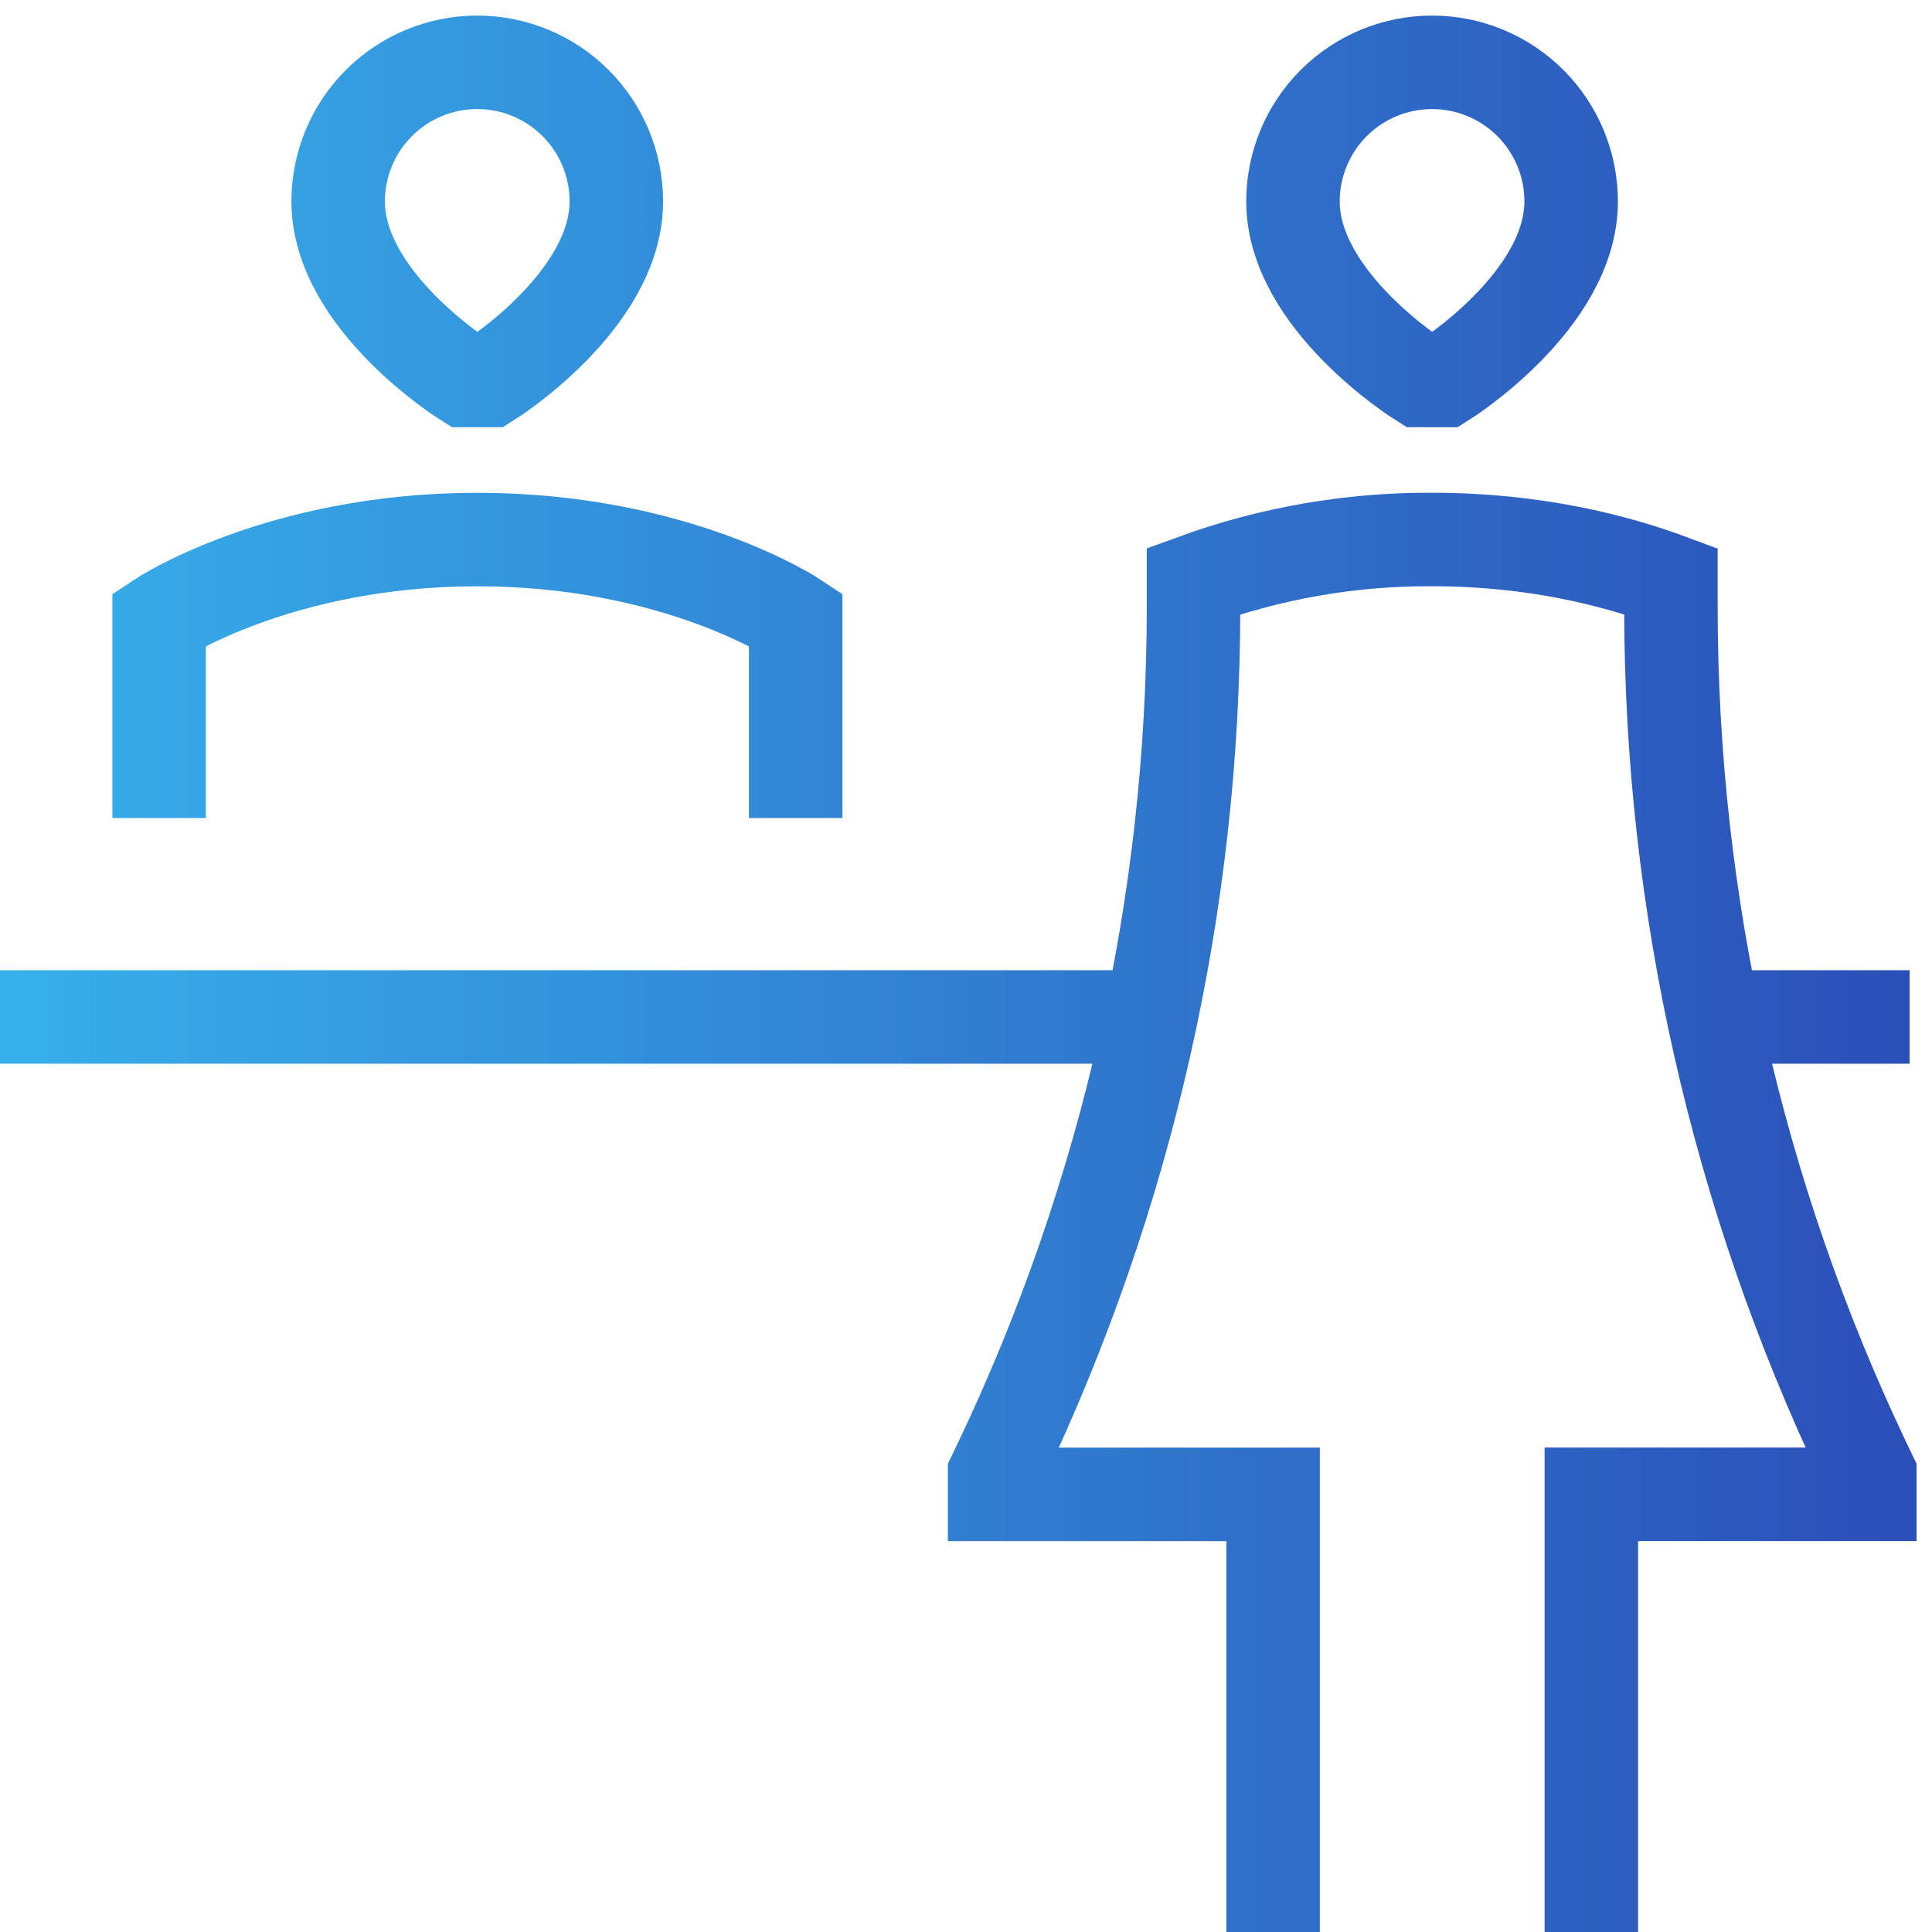 <svg width="62" height="62" viewBox="0 0 62 62" fill="none" xmlns="http://www.w3.org/2000/svg">
<path d="M0 32.636H36.932M54.99 32.636H61.282M25.534 26.252V19.869C25.534 19.869 21.704 17.315 15.32 17.315C8.937 17.315 5.107 19.869 5.107 19.869V26.252M40.855 62V47.956H31.918V47.318L32.102 46.935C36.184 38.36 38.302 28.983 38.301 19.486V18.648C40.755 17.751 43.349 17.299 45.961 17.313C49.25 17.313 51.862 17.992 53.622 18.648V19.486C53.622 28.984 55.741 38.358 59.821 46.932L60.005 47.315V47.954H51.068V62M14.937 12.209C14.937 12.209 10.852 9.655 10.852 6.463C10.852 5.28 11.322 4.144 12.159 3.307C12.996 2.47 14.132 2 15.315 2C16.499 2 17.634 2.47 18.471 3.307C19.308 4.144 19.779 5.28 19.779 6.463C19.779 9.655 15.704 12.209 15.704 12.209H14.937ZM45.578 12.209C45.578 12.209 41.493 9.655 41.493 6.463C41.493 5.28 41.963 4.144 42.8 3.307C43.637 2.47 44.773 2 45.956 2C47.14 2 48.275 2.47 49.112 3.307C49.949 4.144 50.42 5.28 50.42 6.463C50.42 9.655 46.344 12.209 46.344 12.209H45.578Z" stroke="url(#paint0_linear_1436_70)" stroke-width="3"/>
<defs>
<linearGradient id="paint0_linear_1436_70" x1="0" y1="32" x2="61.282" y2="32" gradientUnits="userSpaceOnUse">
<stop stop-color="#37AFEA"/>
<stop offset="1" stop-color="#2B4FB9"/>
</linearGradient>
</defs>
</svg>
